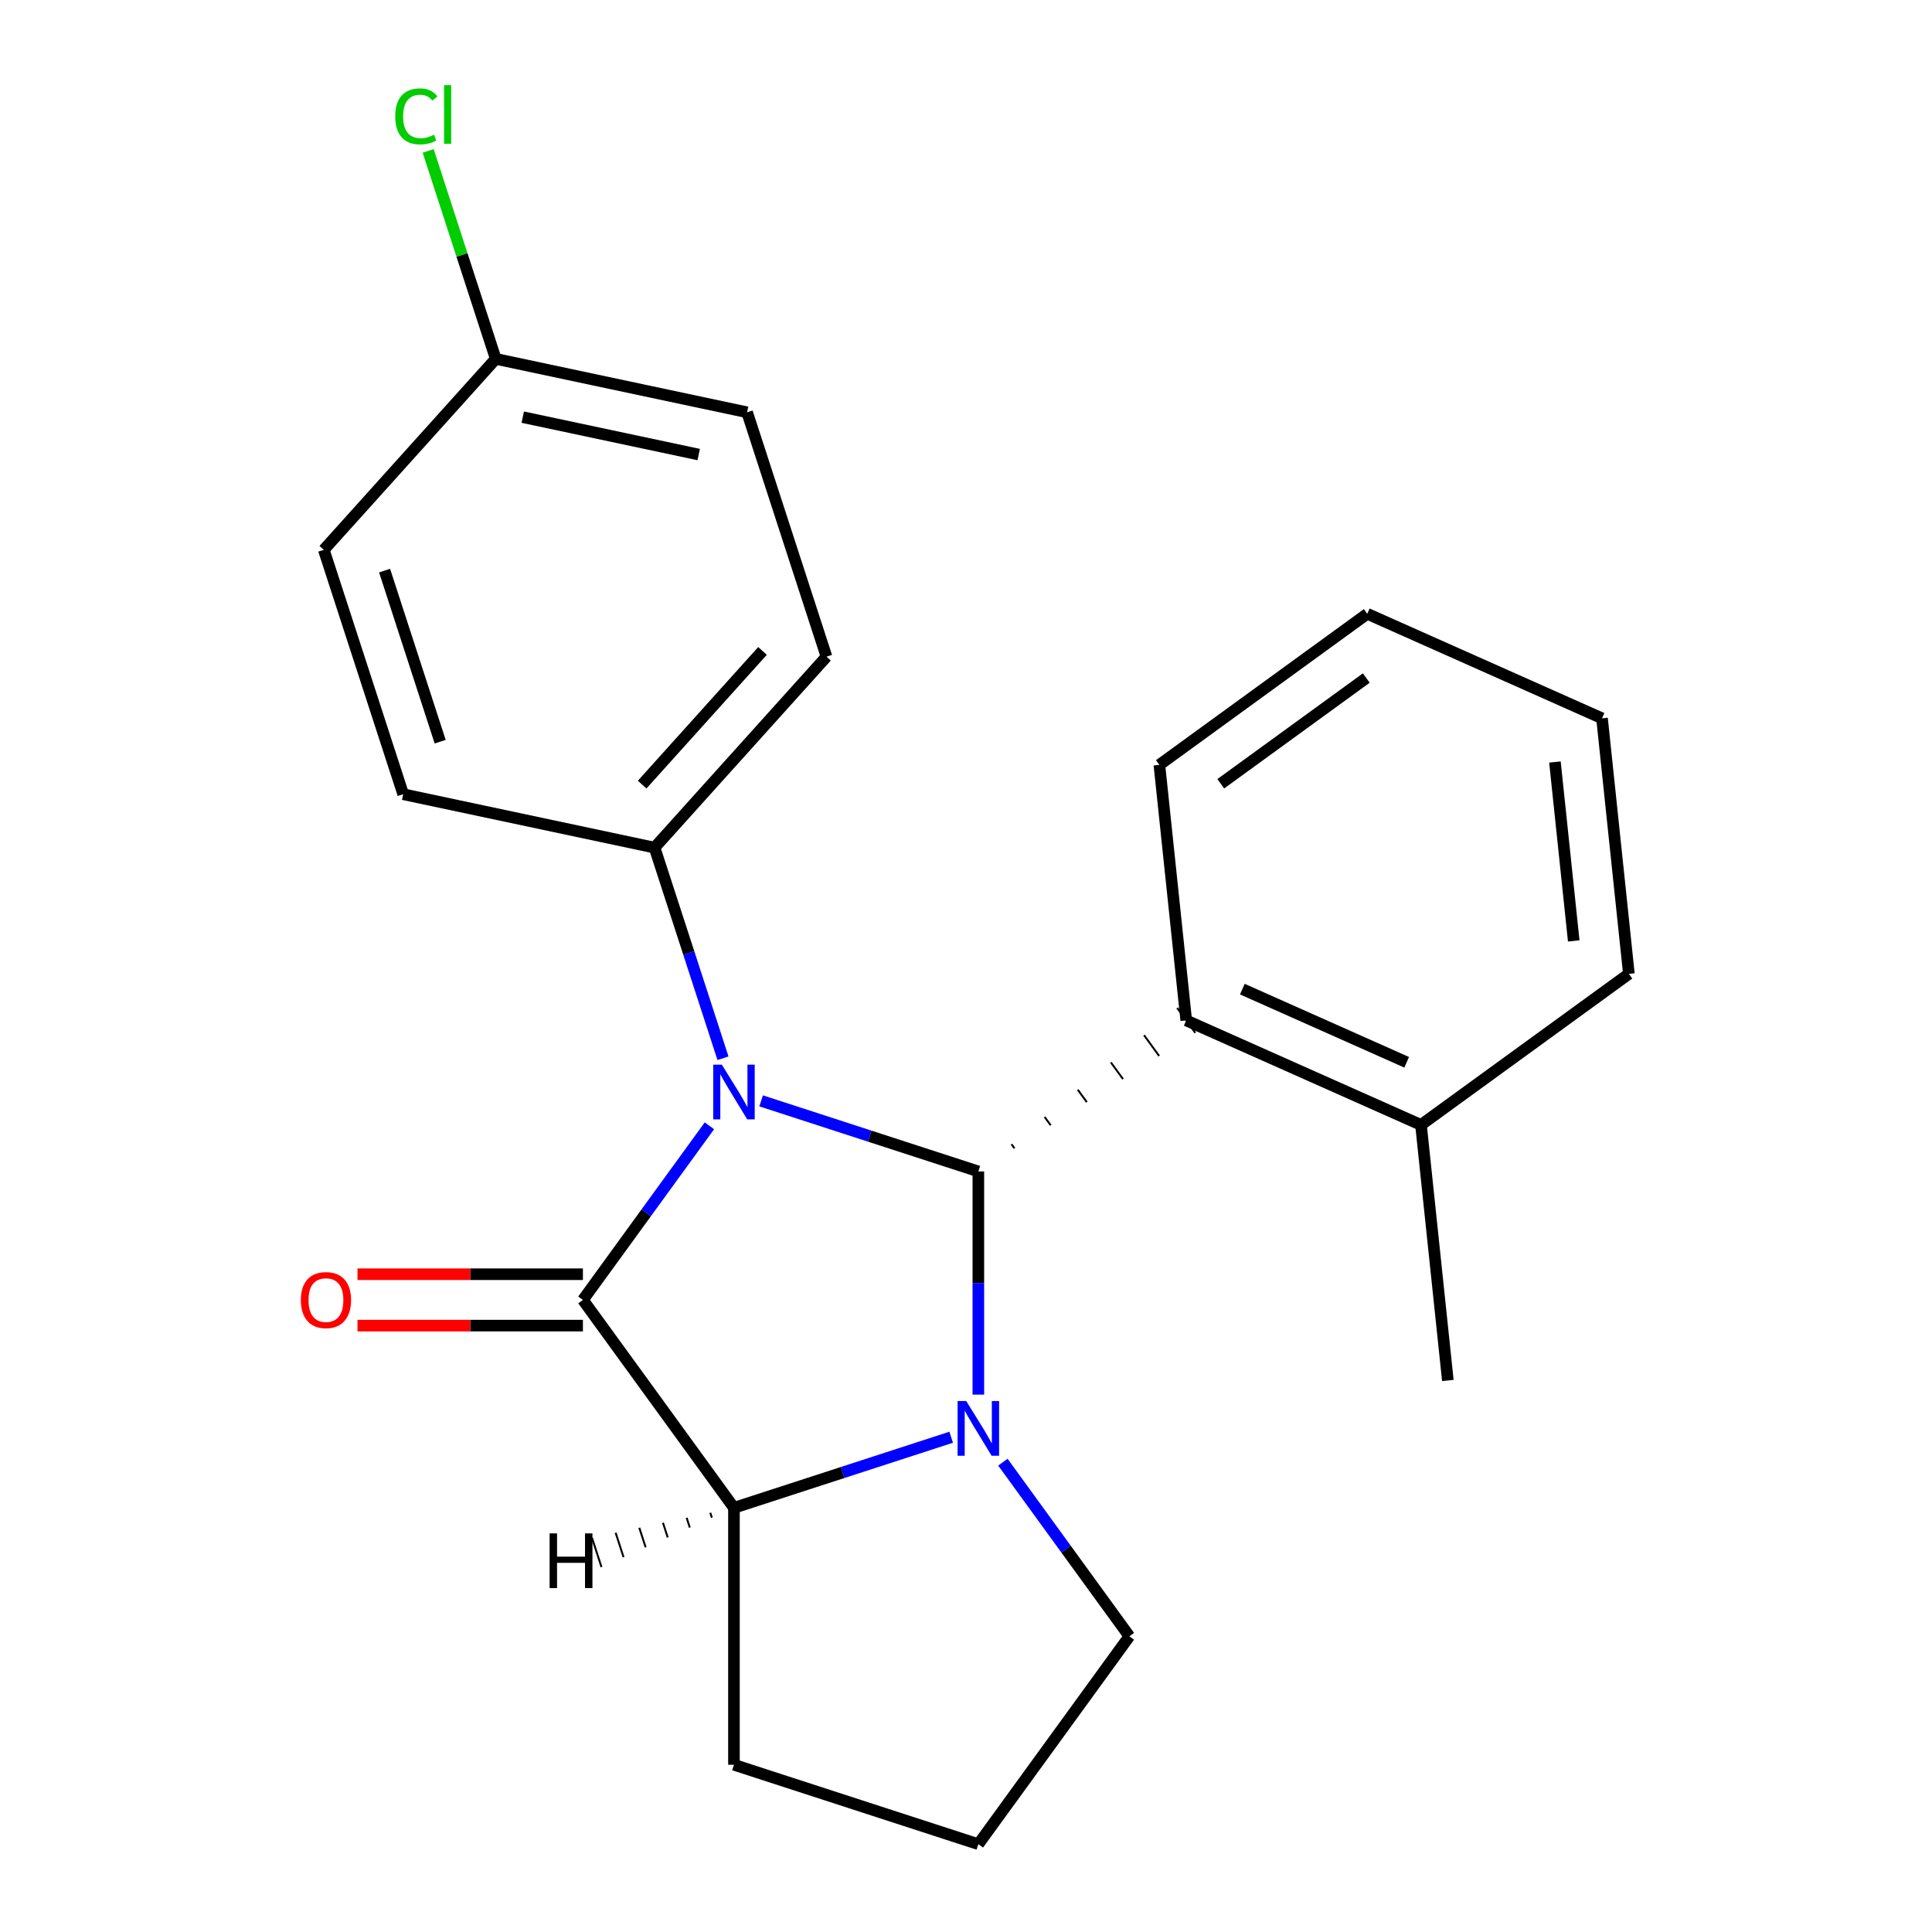 <?xml version='1.0' encoding='iso-8859-1'?>
<svg version='1.1' baseProfile='full'
              xmlns='http://www.w3.org/2000/svg'
                      xmlns:rdkit='http://www.rdkit.org/xml'
                      xmlns:xlink='http://www.w3.org/1999/xlink'
                  xml:space='preserve'
width='1000px' height='1000px' viewBox='0 0 1000 1000'>
<!-- END OF HEADER -->
<rect style='opacity:1.0;fill:#FFFFFF;stroke:none' width='1000' height='1000' x='0' y='0'> </rect>
<path class='bond-0' d='M 393.96,569.803 L 450.176,588.068' style='fill:none;fill-rule:evenodd;stroke:#0000FF;stroke-width:6px;stroke-linecap:butt;stroke-linejoin:miter;stroke-opacity:1' />
<path class='bond-0' d='M 450.176,588.068 L 506.391,606.334' style='fill:none;fill-rule:evenodd;stroke:#000000;stroke-width:6px;stroke-linecap:butt;stroke-linejoin:miter;stroke-opacity:1' />
<path class='bond-1' d='M 367.192,582.718 L 334.454,627.777' style='fill:none;fill-rule:evenodd;stroke:#0000FF;stroke-width:6px;stroke-linecap:butt;stroke-linejoin:miter;stroke-opacity:1' />
<path class='bond-1' d='M 334.454,627.777 L 301.717,672.836' style='fill:none;fill-rule:evenodd;stroke:#000000;stroke-width:6px;stroke-linecap:butt;stroke-linejoin:miter;stroke-opacity:1' />
<path class='bond-5' d='M 374.214,547.748 L 356.504,493.243' style='fill:none;fill-rule:evenodd;stroke:#0000FF;stroke-width:6px;stroke-linecap:butt;stroke-linejoin:miter;stroke-opacity:1' />
<path class='bond-5' d='M 356.504,493.243 L 338.795,438.737' style='fill:none;fill-rule:evenodd;stroke:#000000;stroke-width:6px;stroke-linecap:butt;stroke-linejoin:miter;stroke-opacity:1' />
<path class='bond-2' d='M 506.391,606.334 L 506.391,664.094' style='fill:none;fill-rule:evenodd;stroke:#000000;stroke-width:6px;stroke-linecap:butt;stroke-linejoin:miter;stroke-opacity:1' />
<path class='bond-2' d='M 506.391,664.094 L 506.391,721.854' style='fill:none;fill-rule:evenodd;stroke:#0000FF;stroke-width:6px;stroke-linecap:butt;stroke-linejoin:miter;stroke-opacity:1' />
<path class='bond-4' d='M 525.106,594.38 L 523.543,592.228' style='fill:none;fill-rule:evenodd;stroke:#000000;stroke-width:1.0px;stroke-linecap:butt;stroke-linejoin:miter;stroke-opacity:1' />
<path class='bond-4' d='M 543.822,582.426 L 540.695,578.122' style='fill:none;fill-rule:evenodd;stroke:#000000;stroke-width:1.0px;stroke-linecap:butt;stroke-linejoin:miter;stroke-opacity:1' />
<path class='bond-4' d='M 562.538,570.473 L 557.847,564.016' style='fill:none;fill-rule:evenodd;stroke:#000000;stroke-width:1.0px;stroke-linecap:butt;stroke-linejoin:miter;stroke-opacity:1' />
<path class='bond-4' d='M 581.253,558.519 L 574.999,549.911' style='fill:none;fill-rule:evenodd;stroke:#000000;stroke-width:1.0px;stroke-linecap:butt;stroke-linejoin:miter;stroke-opacity:1' />
<path class='bond-4' d='M 599.969,546.565 L 592.151,535.805' style='fill:none;fill-rule:evenodd;stroke:#000000;stroke-width:1.0px;stroke-linecap:butt;stroke-linejoin:miter;stroke-opacity:1' />
<path class='bond-4' d='M 618.685,534.611 L 609.303,521.699' style='fill:none;fill-rule:evenodd;stroke:#000000;stroke-width:1.0px;stroke-linecap:butt;stroke-linejoin:miter;stroke-opacity:1' />
<path class='bond-3' d='M 301.717,672.836 L 379.895,780.44' style='fill:none;fill-rule:evenodd;stroke:#000000;stroke-width:6px;stroke-linecap:butt;stroke-linejoin:miter;stroke-opacity:1' />
<path class='bond-6' d='M 301.717,659.536 L 243.377,659.536' style='fill:none;fill-rule:evenodd;stroke:#000000;stroke-width:6px;stroke-linecap:butt;stroke-linejoin:miter;stroke-opacity:1' />
<path class='bond-6' d='M 243.377,659.536 L 185.037,659.536' style='fill:none;fill-rule:evenodd;stroke:#FF0000;stroke-width:6px;stroke-linecap:butt;stroke-linejoin:miter;stroke-opacity:1' />
<path class='bond-6' d='M 301.717,686.137 L 243.377,686.137' style='fill:none;fill-rule:evenodd;stroke:#000000;stroke-width:6px;stroke-linecap:butt;stroke-linejoin:miter;stroke-opacity:1' />
<path class='bond-6' d='M 243.377,686.137 L 185.037,686.137' style='fill:none;fill-rule:evenodd;stroke:#FF0000;stroke-width:6px;stroke-linecap:butt;stroke-linejoin:miter;stroke-opacity:1' />
<path class='bond-8' d='M 519.094,756.824 L 551.832,801.883' style='fill:none;fill-rule:evenodd;stroke:#0000FF;stroke-width:6px;stroke-linecap:butt;stroke-linejoin:miter;stroke-opacity:1' />
<path class='bond-8' d='M 551.832,801.883 L 584.569,846.942' style='fill:none;fill-rule:evenodd;stroke:#000000;stroke-width:6px;stroke-linecap:butt;stroke-linejoin:miter;stroke-opacity:1' />
<path class='bond-22' d='M 492.326,743.909 L 436.11,762.174' style='fill:none;fill-rule:evenodd;stroke:#0000FF;stroke-width:6px;stroke-linecap:butt;stroke-linejoin:miter;stroke-opacity:1' />
<path class='bond-22' d='M 436.11,762.174 L 379.895,780.44' style='fill:none;fill-rule:evenodd;stroke:#000000;stroke-width:6px;stroke-linecap:butt;stroke-linejoin:miter;stroke-opacity:1' />
<path class='bond-12' d='M 379.895,780.44 L 379.895,913.445' style='fill:none;fill-rule:evenodd;stroke:#000000;stroke-width:6px;stroke-linecap:butt;stroke-linejoin:miter;stroke-opacity:1' />
<path class='bond-26' d='M 367.645,783.021 L 368.467,785.551' style='fill:none;fill-rule:evenodd;stroke:#000000;stroke-width:1.0px;stroke-linecap:butt;stroke-linejoin:miter;stroke-opacity:1' />
<path class='bond-26' d='M 355.396,785.603 L 357.04,790.663' style='fill:none;fill-rule:evenodd;stroke:#000000;stroke-width:1.0px;stroke-linecap:butt;stroke-linejoin:miter;stroke-opacity:1' />
<path class='bond-26' d='M 343.146,788.185 L 345.612,795.774' style='fill:none;fill-rule:evenodd;stroke:#000000;stroke-width:1.0px;stroke-linecap:butt;stroke-linejoin:miter;stroke-opacity:1' />
<path class='bond-26' d='M 330.896,790.767 L 334.184,800.886' style='fill:none;fill-rule:evenodd;stroke:#000000;stroke-width:1.0px;stroke-linecap:butt;stroke-linejoin:miter;stroke-opacity:1' />
<path class='bond-26' d='M 318.646,793.348 L 322.756,805.998' style='fill:none;fill-rule:evenodd;stroke:#000000;stroke-width:1.0px;stroke-linecap:butt;stroke-linejoin:miter;stroke-opacity:1' />
<path class='bond-26' d='M 306.396,795.93 L 311.328,811.109' style='fill:none;fill-rule:evenodd;stroke:#000000;stroke-width:1.0px;stroke-linecap:butt;stroke-linejoin:miter;stroke-opacity:1' />
<path class='bond-7' d='M 613.994,528.155 L 735.5,582.253' style='fill:none;fill-rule:evenodd;stroke:#000000;stroke-width:6px;stroke-linecap:butt;stroke-linejoin:miter;stroke-opacity:1' />
<path class='bond-7' d='M 643.04,511.969 L 728.094,549.837' style='fill:none;fill-rule:evenodd;stroke:#000000;stroke-width:6px;stroke-linecap:butt;stroke-linejoin:miter;stroke-opacity:1' />
<path class='bond-16' d='M 613.994,528.155 L 600.091,395.879' style='fill:none;fill-rule:evenodd;stroke:#000000;stroke-width:6px;stroke-linecap:butt;stroke-linejoin:miter;stroke-opacity:1' />
<path class='bond-9' d='M 338.795,438.737 L 427.792,339.895' style='fill:none;fill-rule:evenodd;stroke:#000000;stroke-width:6px;stroke-linecap:butt;stroke-linejoin:miter;stroke-opacity:1' />
<path class='bond-9' d='M 332.376,406.112 L 394.674,336.922' style='fill:none;fill-rule:evenodd;stroke:#000000;stroke-width:6px;stroke-linecap:butt;stroke-linejoin:miter;stroke-opacity:1' />
<path class='bond-10' d='M 338.795,438.737 L 208.696,411.084' style='fill:none;fill-rule:evenodd;stroke:#000000;stroke-width:6px;stroke-linecap:butt;stroke-linejoin:miter;stroke-opacity:1' />
<path class='bond-18' d='M 735.5,582.253 L 749.403,714.53' style='fill:none;fill-rule:evenodd;stroke:#000000;stroke-width:6px;stroke-linecap:butt;stroke-linejoin:miter;stroke-opacity:1' />
<path class='bond-19' d='M 735.5,582.253 L 843.104,504.075' style='fill:none;fill-rule:evenodd;stroke:#000000;stroke-width:6px;stroke-linecap:butt;stroke-linejoin:miter;stroke-opacity:1' />
<path class='bond-24' d='M 584.569,846.942 L 506.391,954.545' style='fill:none;fill-rule:evenodd;stroke:#000000;stroke-width:6px;stroke-linecap:butt;stroke-linejoin:miter;stroke-opacity:1' />
<path class='bond-14' d='M 427.792,339.895 L 386.691,213.4' style='fill:none;fill-rule:evenodd;stroke:#000000;stroke-width:6px;stroke-linecap:butt;stroke-linejoin:miter;stroke-opacity:1' />
<path class='bond-13' d='M 208.696,411.084 L 167.595,284.589' style='fill:none;fill-rule:evenodd;stroke:#000000;stroke-width:6px;stroke-linecap:butt;stroke-linejoin:miter;stroke-opacity:1' />
<path class='bond-13' d='M 227.83,383.89 L 199.059,295.343' style='fill:none;fill-rule:evenodd;stroke:#000000;stroke-width:6px;stroke-linecap:butt;stroke-linejoin:miter;stroke-opacity:1' />
<path class='bond-11' d='M 256.593,185.747 L 167.595,284.589' style='fill:none;fill-rule:evenodd;stroke:#000000;stroke-width:6px;stroke-linecap:butt;stroke-linejoin:miter;stroke-opacity:1' />
<path class='bond-15' d='M 256.593,185.747 L 239.107,131.932' style='fill:none;fill-rule:evenodd;stroke:#000000;stroke-width:6px;stroke-linecap:butt;stroke-linejoin:miter;stroke-opacity:1' />
<path class='bond-15' d='M 239.107,131.932 L 221.622,78.117' style='fill:none;fill-rule:evenodd;stroke:#00CC00;stroke-width:6px;stroke-linecap:butt;stroke-linejoin:miter;stroke-opacity:1' />
<path class='bond-23' d='M 256.593,185.747 L 386.691,213.4' style='fill:none;fill-rule:evenodd;stroke:#000000;stroke-width:6px;stroke-linecap:butt;stroke-linejoin:miter;stroke-opacity:1' />
<path class='bond-23' d='M 270.577,215.914 L 361.646,235.272' style='fill:none;fill-rule:evenodd;stroke:#000000;stroke-width:6px;stroke-linecap:butt;stroke-linejoin:miter;stroke-opacity:1' />
<path class='bond-17' d='M 379.895,913.445 L 506.391,954.545' style='fill:none;fill-rule:evenodd;stroke:#000000;stroke-width:6px;stroke-linecap:butt;stroke-linejoin:miter;stroke-opacity:1' />
<path class='bond-20' d='M 600.091,395.879 L 707.695,317.7' style='fill:none;fill-rule:evenodd;stroke:#000000;stroke-width:6px;stroke-linecap:butt;stroke-linejoin:miter;stroke-opacity:1' />
<path class='bond-20' d='M 631.867,405.673 L 707.19,350.948' style='fill:none;fill-rule:evenodd;stroke:#000000;stroke-width:6px;stroke-linecap:butt;stroke-linejoin:miter;stroke-opacity:1' />
<path class='bond-25' d='M 843.104,504.075 L 829.201,371.798' style='fill:none;fill-rule:evenodd;stroke:#000000;stroke-width:6px;stroke-linecap:butt;stroke-linejoin:miter;stroke-opacity:1' />
<path class='bond-25' d='M 814.563,487.014 L 804.831,394.42' style='fill:none;fill-rule:evenodd;stroke:#000000;stroke-width:6px;stroke-linecap:butt;stroke-linejoin:miter;stroke-opacity:1' />
<path class='bond-21' d='M 707.695,317.7 L 829.201,371.798' style='fill:none;fill-rule:evenodd;stroke:#000000;stroke-width:6px;stroke-linecap:butt;stroke-linejoin:miter;stroke-opacity:1' />
<path  class='atom-0' d='M 373.635 551.073
L 382.915 566.073
Q 383.835 567.553, 385.315 570.233
Q 386.795 572.913, 386.875 573.073
L 386.875 551.073
L 390.635 551.073
L 390.635 579.393
L 386.755 579.393
L 376.795 562.993
Q 375.635 561.073, 374.395 558.873
Q 373.195 556.673, 372.835 555.993
L 372.835 579.393
L 369.155 579.393
L 369.155 551.073
L 373.635 551.073
' fill='#0000FF'/>
<path  class='atom-3' d='M 500.131 725.179
L 509.411 740.179
Q 510.331 741.659, 511.811 744.339
Q 513.291 747.019, 513.371 747.179
L 513.371 725.179
L 517.131 725.179
L 517.131 753.499
L 513.251 753.499
L 503.291 737.099
Q 502.131 735.179, 500.891 732.979
Q 499.691 730.779, 499.331 730.099
L 499.331 753.499
L 495.651 753.499
L 495.651 725.179
L 500.131 725.179
' fill='#0000FF'/>
<path  class='atom-7' d='M 155.712 672.916
Q 155.712 666.116, 159.072 662.316
Q 162.432 658.516, 168.712 658.516
Q 174.992 658.516, 178.352 662.316
Q 181.712 666.116, 181.712 672.916
Q 181.712 679.796, 178.312 683.716
Q 174.912 687.596, 168.712 687.596
Q 162.472 687.596, 159.072 683.716
Q 155.712 679.836, 155.712 672.916
M 168.712 684.396
Q 173.032 684.396, 175.352 681.516
Q 177.712 678.596, 177.712 672.916
Q 177.712 667.356, 175.352 664.556
Q 173.032 661.716, 168.712 661.716
Q 164.392 661.716, 162.032 664.516
Q 159.712 667.316, 159.712 672.916
Q 159.712 678.636, 162.032 681.516
Q 164.392 684.396, 168.712 684.396
' fill='#FF0000'/>
<path  class='atom-16' d='M 204.572 60.231
Q 204.572 53.191, 207.852 49.511
Q 211.172 45.791, 217.452 45.791
Q 223.292 45.791, 226.412 49.911
L 223.772 52.071
Q 221.492 49.071, 217.452 49.071
Q 213.172 49.071, 210.892 51.951
Q 208.652 54.791, 208.652 60.231
Q 208.652 65.831, 210.972 68.711
Q 213.332 71.591, 217.892 71.591
Q 221.012 71.591, 224.652 69.711
L 225.772 72.711
Q 224.292 73.671, 222.052 74.231
Q 219.812 74.791, 217.332 74.791
Q 211.172 74.791, 207.852 71.031
Q 204.572 67.271, 204.572 60.231
' fill='#00CC00'/>
<path  class='atom-16' d='M 229.852 44.071
L 233.532 44.071
L 233.532 74.431
L 229.852 74.431
L 229.852 44.071
' fill='#00CC00'/>
<path  class='atom-23' d='M 284.485 793.68
L 288.325 793.68
L 288.325 805.72
L 302.805 805.72
L 302.805 793.68
L 306.645 793.68
L 306.645 822
L 302.805 822
L 302.805 808.92
L 288.325 808.92
L 288.325 822
L 284.485 822
L 284.485 793.68
' fill='#000000'/>
</svg>
